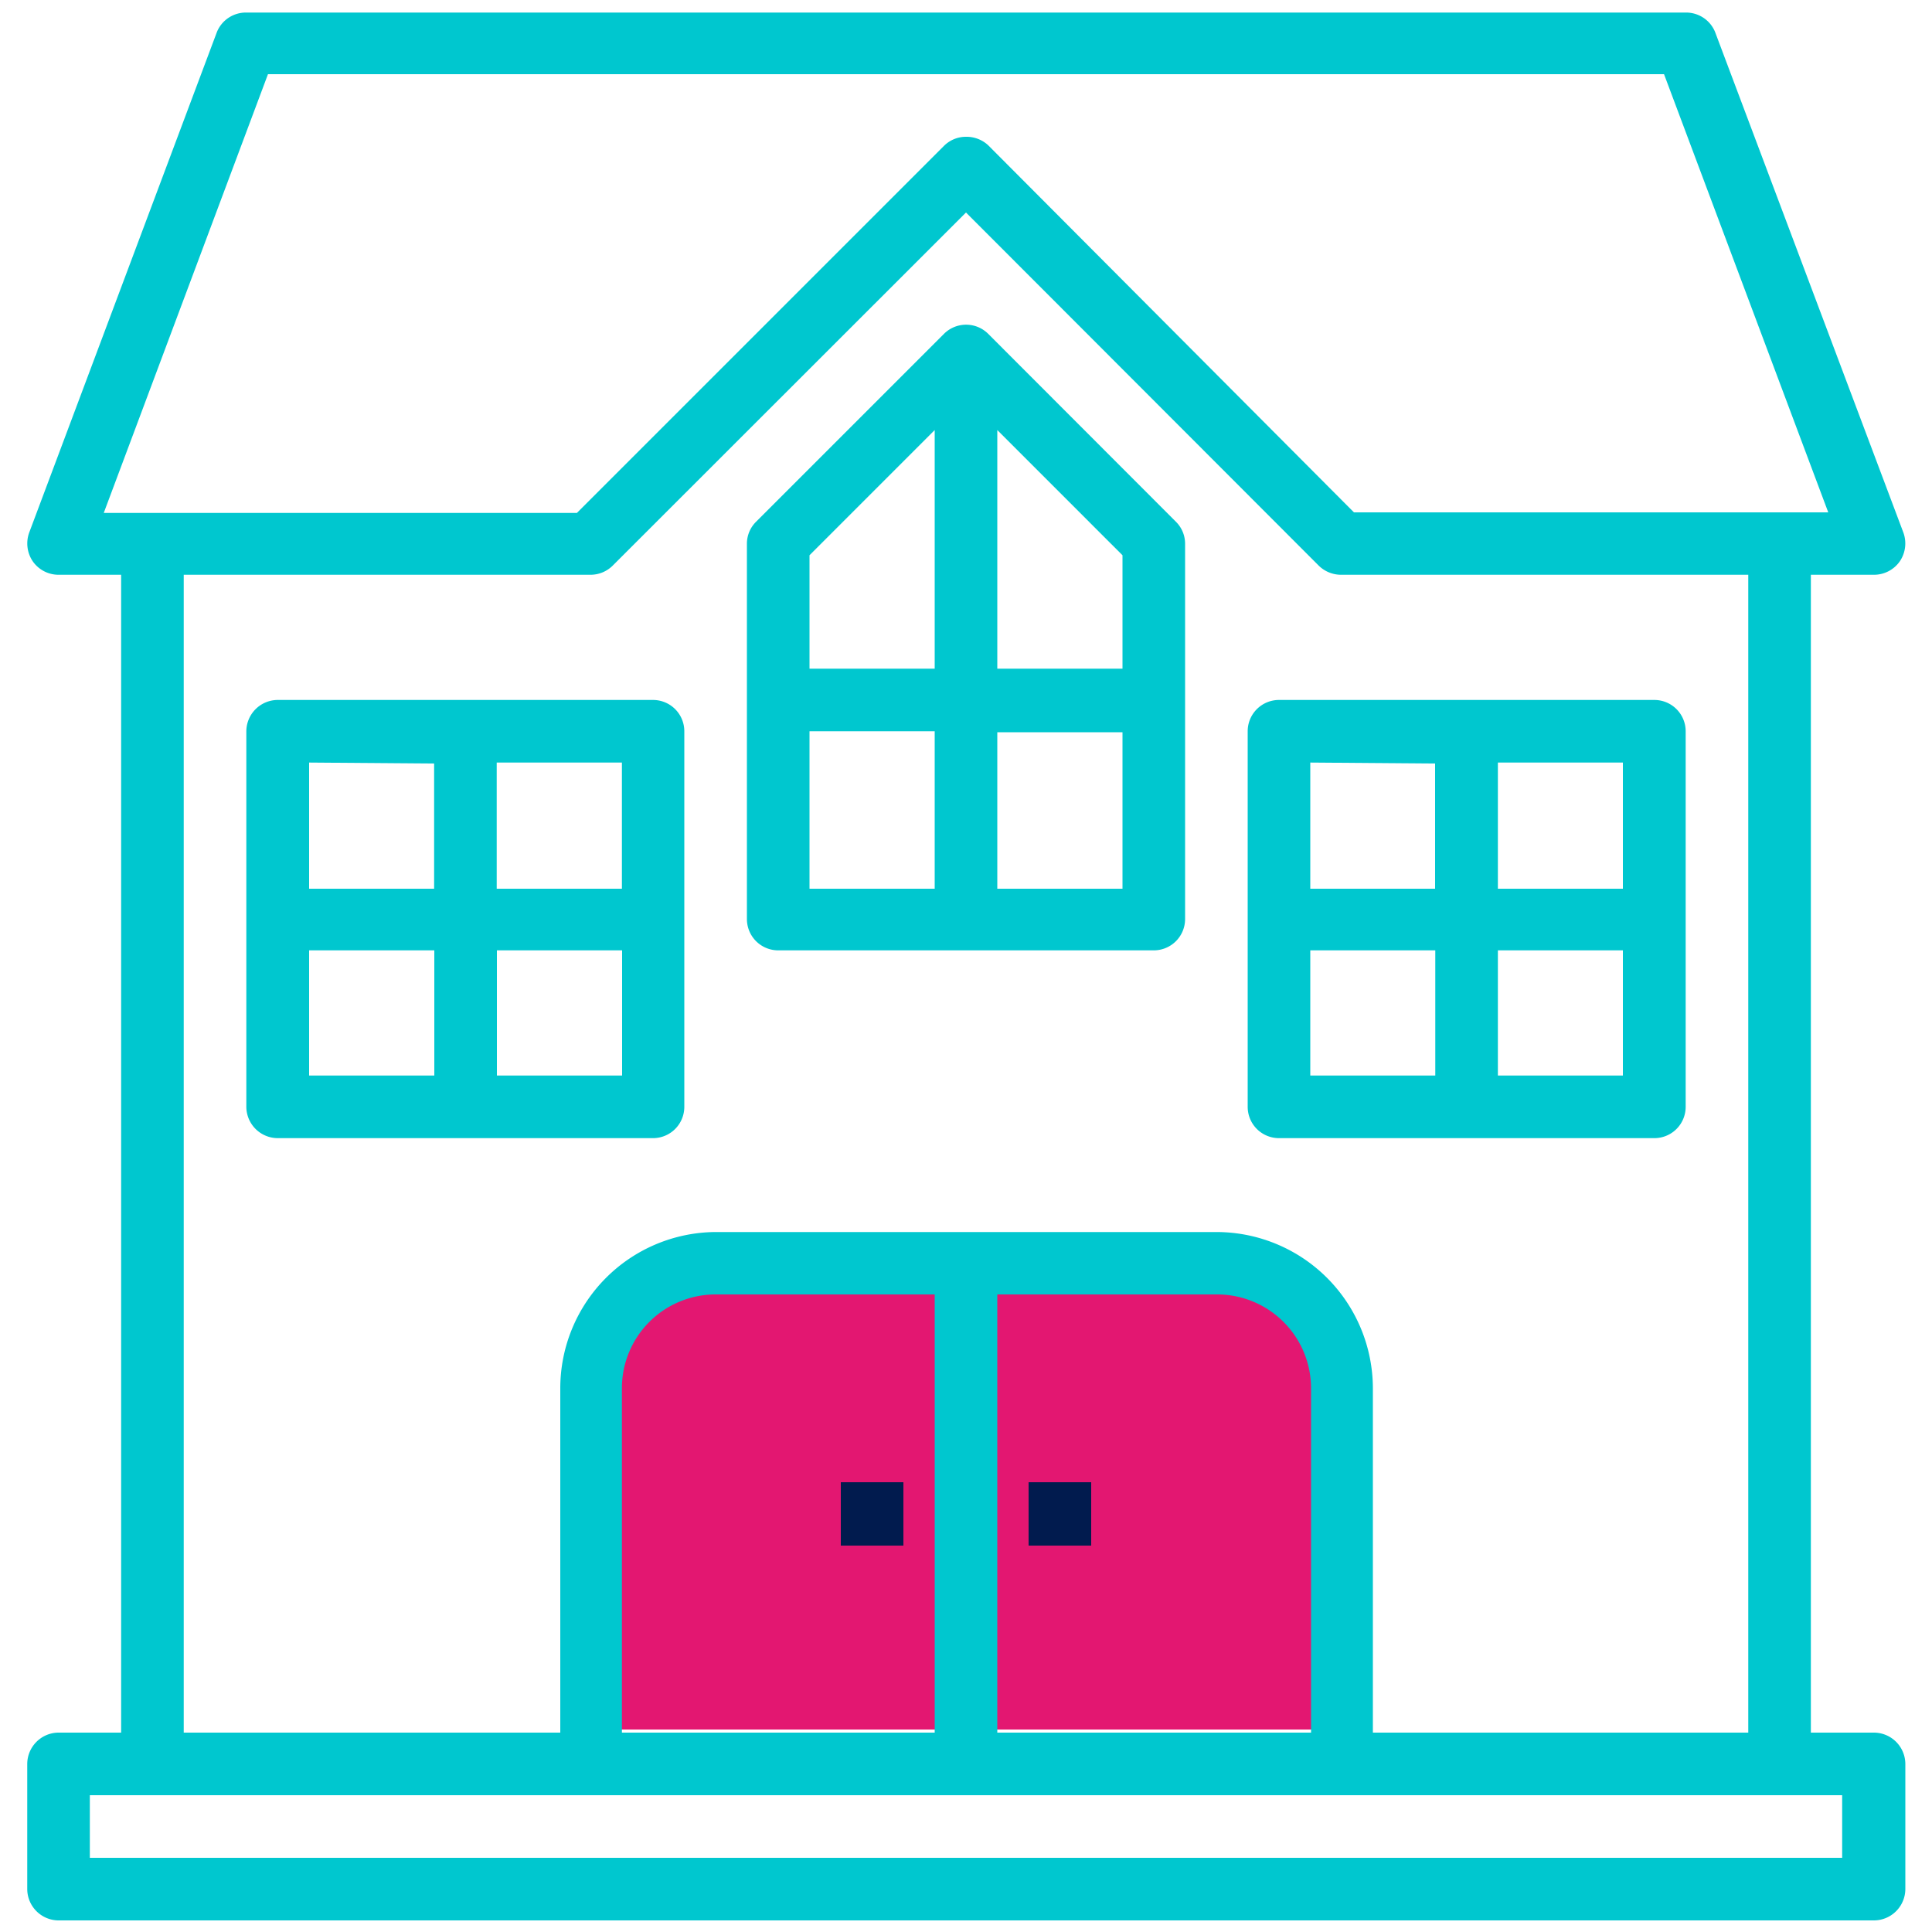 <svg xmlns="http://www.w3.org/2000/svg" xmlns:xlink="http://www.w3.org/1999/xlink" id="Capa_1" data-name="Capa 1" viewBox="0 0 100 100"><defs><style>.cls-1{fill:none;}.cls-2{clip-path:url(#clip-path);}.cls-3{fill:#e31771;}.cls-4{fill:#00c7cf;}.cls-5{fill:#011b4e;}</style><clipPath id="clip-path"><rect class="cls-1" x="0.6" y="0.6" width="98.8" height="98.8"></rect></clipPath></defs><title>4</title><g class="cls-2"><rect class="cls-3" x="31.89" y="66.47" width="36.23" height="23.05"></rect><path class="cls-4" d="M40.28,49.19H59.72a1.62,1.62,0,0,0,1.62-1.62V28.14A1.6,1.6,0,0,0,60.86,27l-9.71-9.72a1.62,1.62,0,0,0-2.29,0L39.14,27a1.6,1.6,0,0,0-.48,1.15V47.57A1.62,1.62,0,0,0,40.28,49.19ZM41.9,37.85h6.48V46H41.9ZM51.62,46v-8.1H58.1V46ZM58.1,34.61H51.62V22.26l6.48,6.48ZM48.38,22.26V34.61H41.9V28.74Z"></path><path class="cls-4" d="M33.8,58.91a1.62,1.62,0,0,0,1.62-1.62V37.85a1.62,1.62,0,0,0-1.62-1.62H14.37a1.63,1.63,0,0,0-1.62,1.62V57.29a1.63,1.63,0,0,0,1.62,1.62ZM16,49.19h6.48v6.48H16Zm9.72,6.48V49.19h6.48v6.48ZM32.19,46H25.71V39.47h6.48Zm-9.72-6.48V46H16V39.47Z"></path><path class="cls-4" d="M66.2,58.91H85.63a1.62,1.62,0,0,0,1.62-1.62V37.85a1.62,1.62,0,0,0-1.62-1.62H66.2a1.62,1.62,0,0,0-1.62,1.62V57.29A1.62,1.62,0,0,0,66.2,58.91Zm1.62-9.72h6.47v6.48H67.82Zm9.71,6.48V49.19H84v6.48ZM84,46H77.53V39.47H84Zm-9.72-6.48V46H67.82V39.47Z"></path><path class="cls-5" d="M43.52,76.72h3.24V80H43.52Z"></path><path class="cls-5" d="M53.24,76.72h3.24V80H53.24Z"></path><path class="cls-4" d="M97,89.68H93.73V29.75H97a1.63,1.63,0,0,0,1.33-.69,1.65,1.65,0,0,0,.19-1.49L88.77,1.65a1.62,1.62,0,0,0-1.52-1H12.75a1.62,1.62,0,0,0-1.52,1L1.51,27.57a1.65,1.65,0,0,0,.19,1.49A1.63,1.63,0,0,0,3,29.75H6.27V89.68H3A1.63,1.63,0,0,0,1.41,91.3v6.48A1.63,1.63,0,0,0,3,99.4H97a1.63,1.63,0,0,0,1.62-1.62V91.3A1.63,1.63,0,0,0,97,89.68ZM13.87,3.84H86.13l8.5,22.68H70.08l-18.93-19A1.65,1.65,0,0,0,50,7.08a1.61,1.61,0,0,0-1.14.47l-19,19H5.37ZM9.51,29.75H30.57a1.63,1.63,0,0,0,1.14-.47L50,11,68.26,29.28a1.65,1.65,0,0,0,1.15.47H90.49V89.68H71.06V71.86A8.1,8.1,0,0,0,63,63.77H37A8.09,8.09,0,0,0,29,71.86V89.68H9.51ZM32.19,89.68V71.86A4.85,4.85,0,0,1,37,67H48.38V89.68ZM51.62,67H63a4.86,4.86,0,0,1,4.86,4.85V89.68H51.62ZM95.35,96.16H4.65V92.92h90.7Z"></path></g></svg>